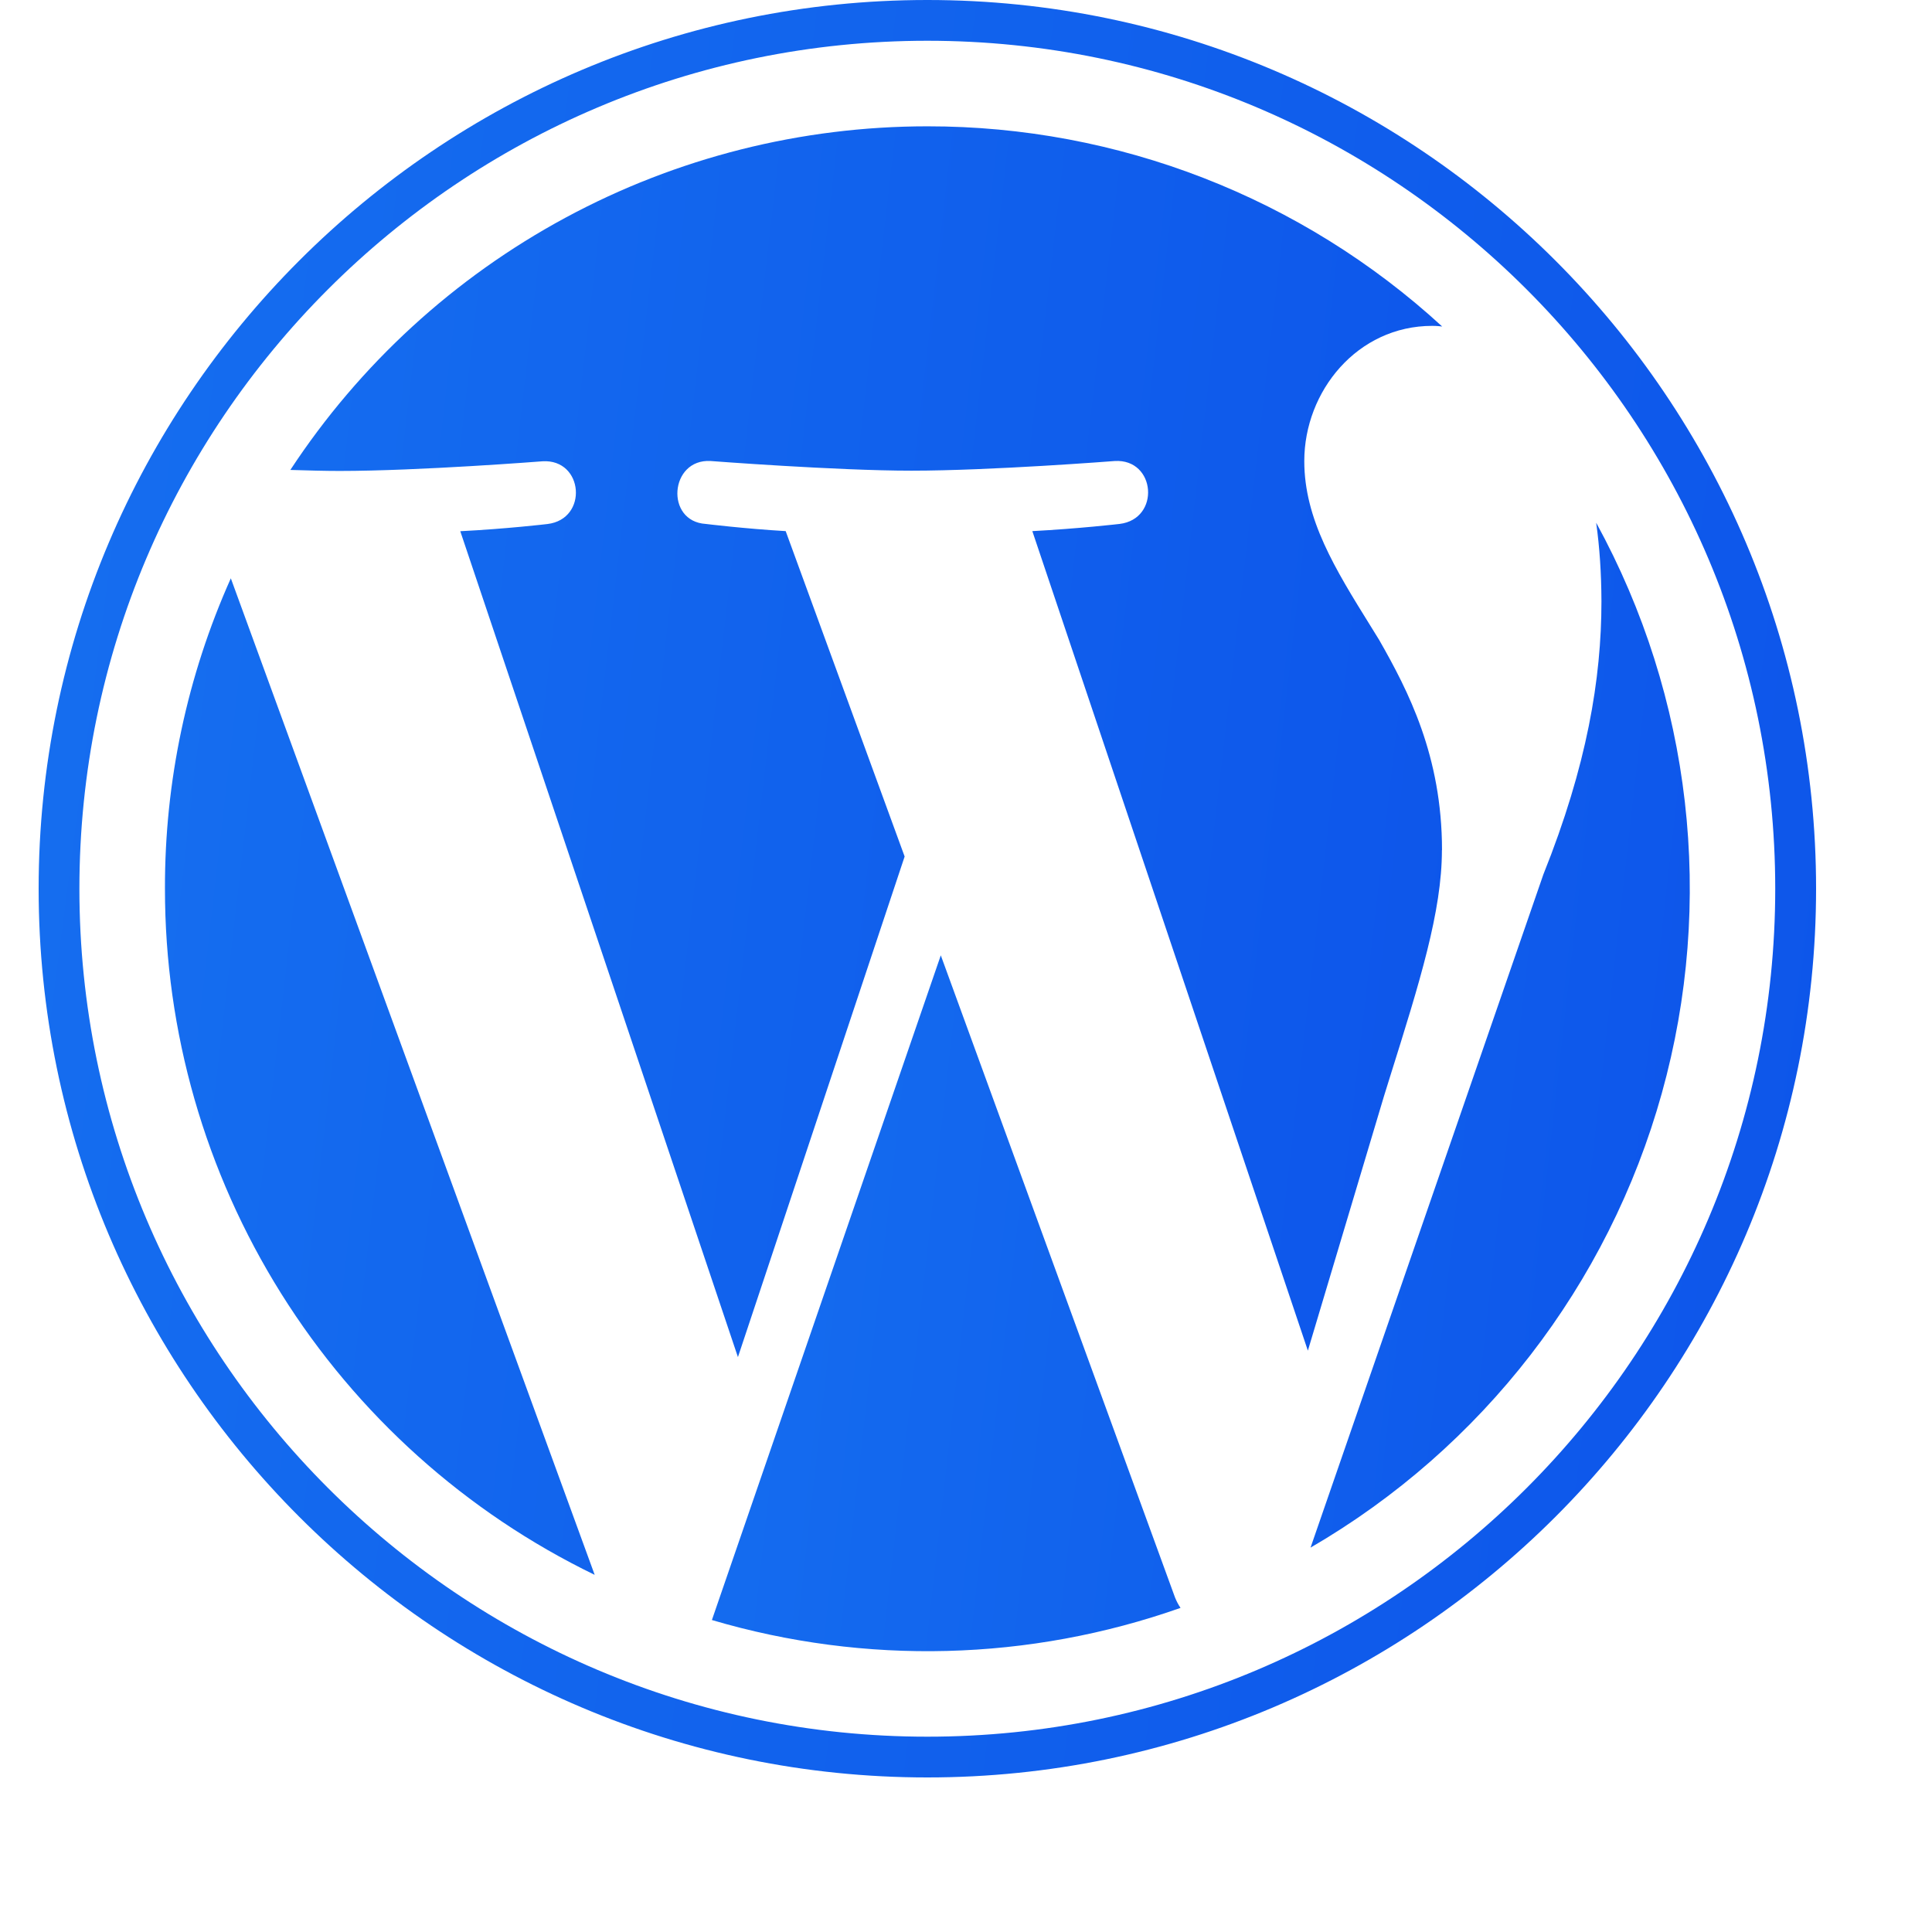 <svg width="21" height="21" viewBox="0 0 21 21" fill="none" xmlns="http://www.w3.org/2000/svg">
<path d="M15.674 9.241C15.674 8.217 15.306 7.508 14.991 6.956L14.894 6.799C14.512 6.184 14.177 5.643 14.177 5.012C14.177 4.252 14.754 3.542 15.568 3.542C15.592 3.542 15.616 3.543 15.638 3.545L15.676 3.549C14.149 2.147 12.152 1.371 10.08 1.373C8.707 1.373 7.355 1.714 6.147 2.366C4.938 3.018 3.91 3.96 3.156 5.108C3.349 5.114 3.534 5.119 3.69 5.119C4.556 5.119 5.897 5.014 5.897 5.014C6.344 4.987 6.397 5.643 5.95 5.696C5.95 5.696 5.502 5.749 5.003 5.774L8.021 14.751L9.833 9.31L8.54 5.773C8.095 5.747 7.672 5.695 7.672 5.695C7.226 5.668 7.279 4.985 7.724 5.011C7.724 5.011 9.094 5.116 9.907 5.116C10.774 5.116 12.117 5.011 12.117 5.011C12.564 4.985 12.616 5.641 12.169 5.695C12.169 5.695 11.72 5.747 11.221 5.773L14.216 14.681L15.042 11.919L15.107 11.71C15.433 10.672 15.673 9.905 15.673 9.24L15.674 9.241ZM1.793 9.66C1.792 11.216 2.23 12.741 3.056 14.06C3.882 15.379 5.063 16.439 6.464 17.118L2.509 6.286C2.034 7.347 1.79 8.497 1.793 9.66Z" fill="url(#paint0_linear_4355_904)"/>
<path d="M7.738 17.609L10.226 10.384L12.772 17.364C12.788 17.404 12.808 17.442 12.832 17.477C11.19 18.056 9.408 18.102 7.738 17.609ZM17.35 5.684C17.387 5.948 17.406 6.232 17.407 6.536C17.407 7.377 17.25 8.322 16.776 9.504L14.245 16.822C16.113 15.737 17.483 13.965 18.063 11.884C18.643 9.804 18.388 7.579 17.351 5.684H17.35Z" fill="url(#paint1_linear_4355_904)"/>
<path fill-rule="evenodd" clip-rule="evenodd" d="M0.42 9.66C0.42 4.334 4.754 0 10.08 0C15.406 0 19.74 4.334 19.74 9.66C19.74 14.986 15.405 19.32 10.08 19.32C4.755 19.32 0.42 14.986 0.42 9.66ZM0.863 9.66C0.863 14.742 4.998 18.877 10.08 18.877C15.162 18.877 19.296 14.742 19.296 9.66C19.296 4.576 15.161 0.443 10.08 0.443C4.996 0.443 0.863 4.576 0.863 9.66Z" fill="url(#paint2_linear_4355_904)"/>
<defs>
<linearGradient id="paint0_linear_4355_904" x1="-11.053" y1="-46.849" x2="22.603" y2="-42.969" gradientUnits="userSpaceOnUse">
<stop stop-color="#1F8CF6"/>
<stop offset="1" stop-color="#0D55EA"/>
</linearGradient>
<linearGradient id="paint1_linear_4355_904" x1="-2.097" y1="-31.879" x2="23.683" y2="-28.957" gradientUnits="userSpaceOnUse">
<stop stop-color="#1F8CF6"/>
<stop offset="1" stop-color="#0D55EA"/>
</linearGradient>
<linearGradient id="paint2_linear_4355_904" x1="-17.458" y1="-59.173" x2="29.206" y2="-53.071" gradientUnits="userSpaceOnUse">
<stop stop-color="#1F8CF6"/>
<stop offset="1" stop-color="#0D55EA"/>
</linearGradient>
</defs>
</svg>

